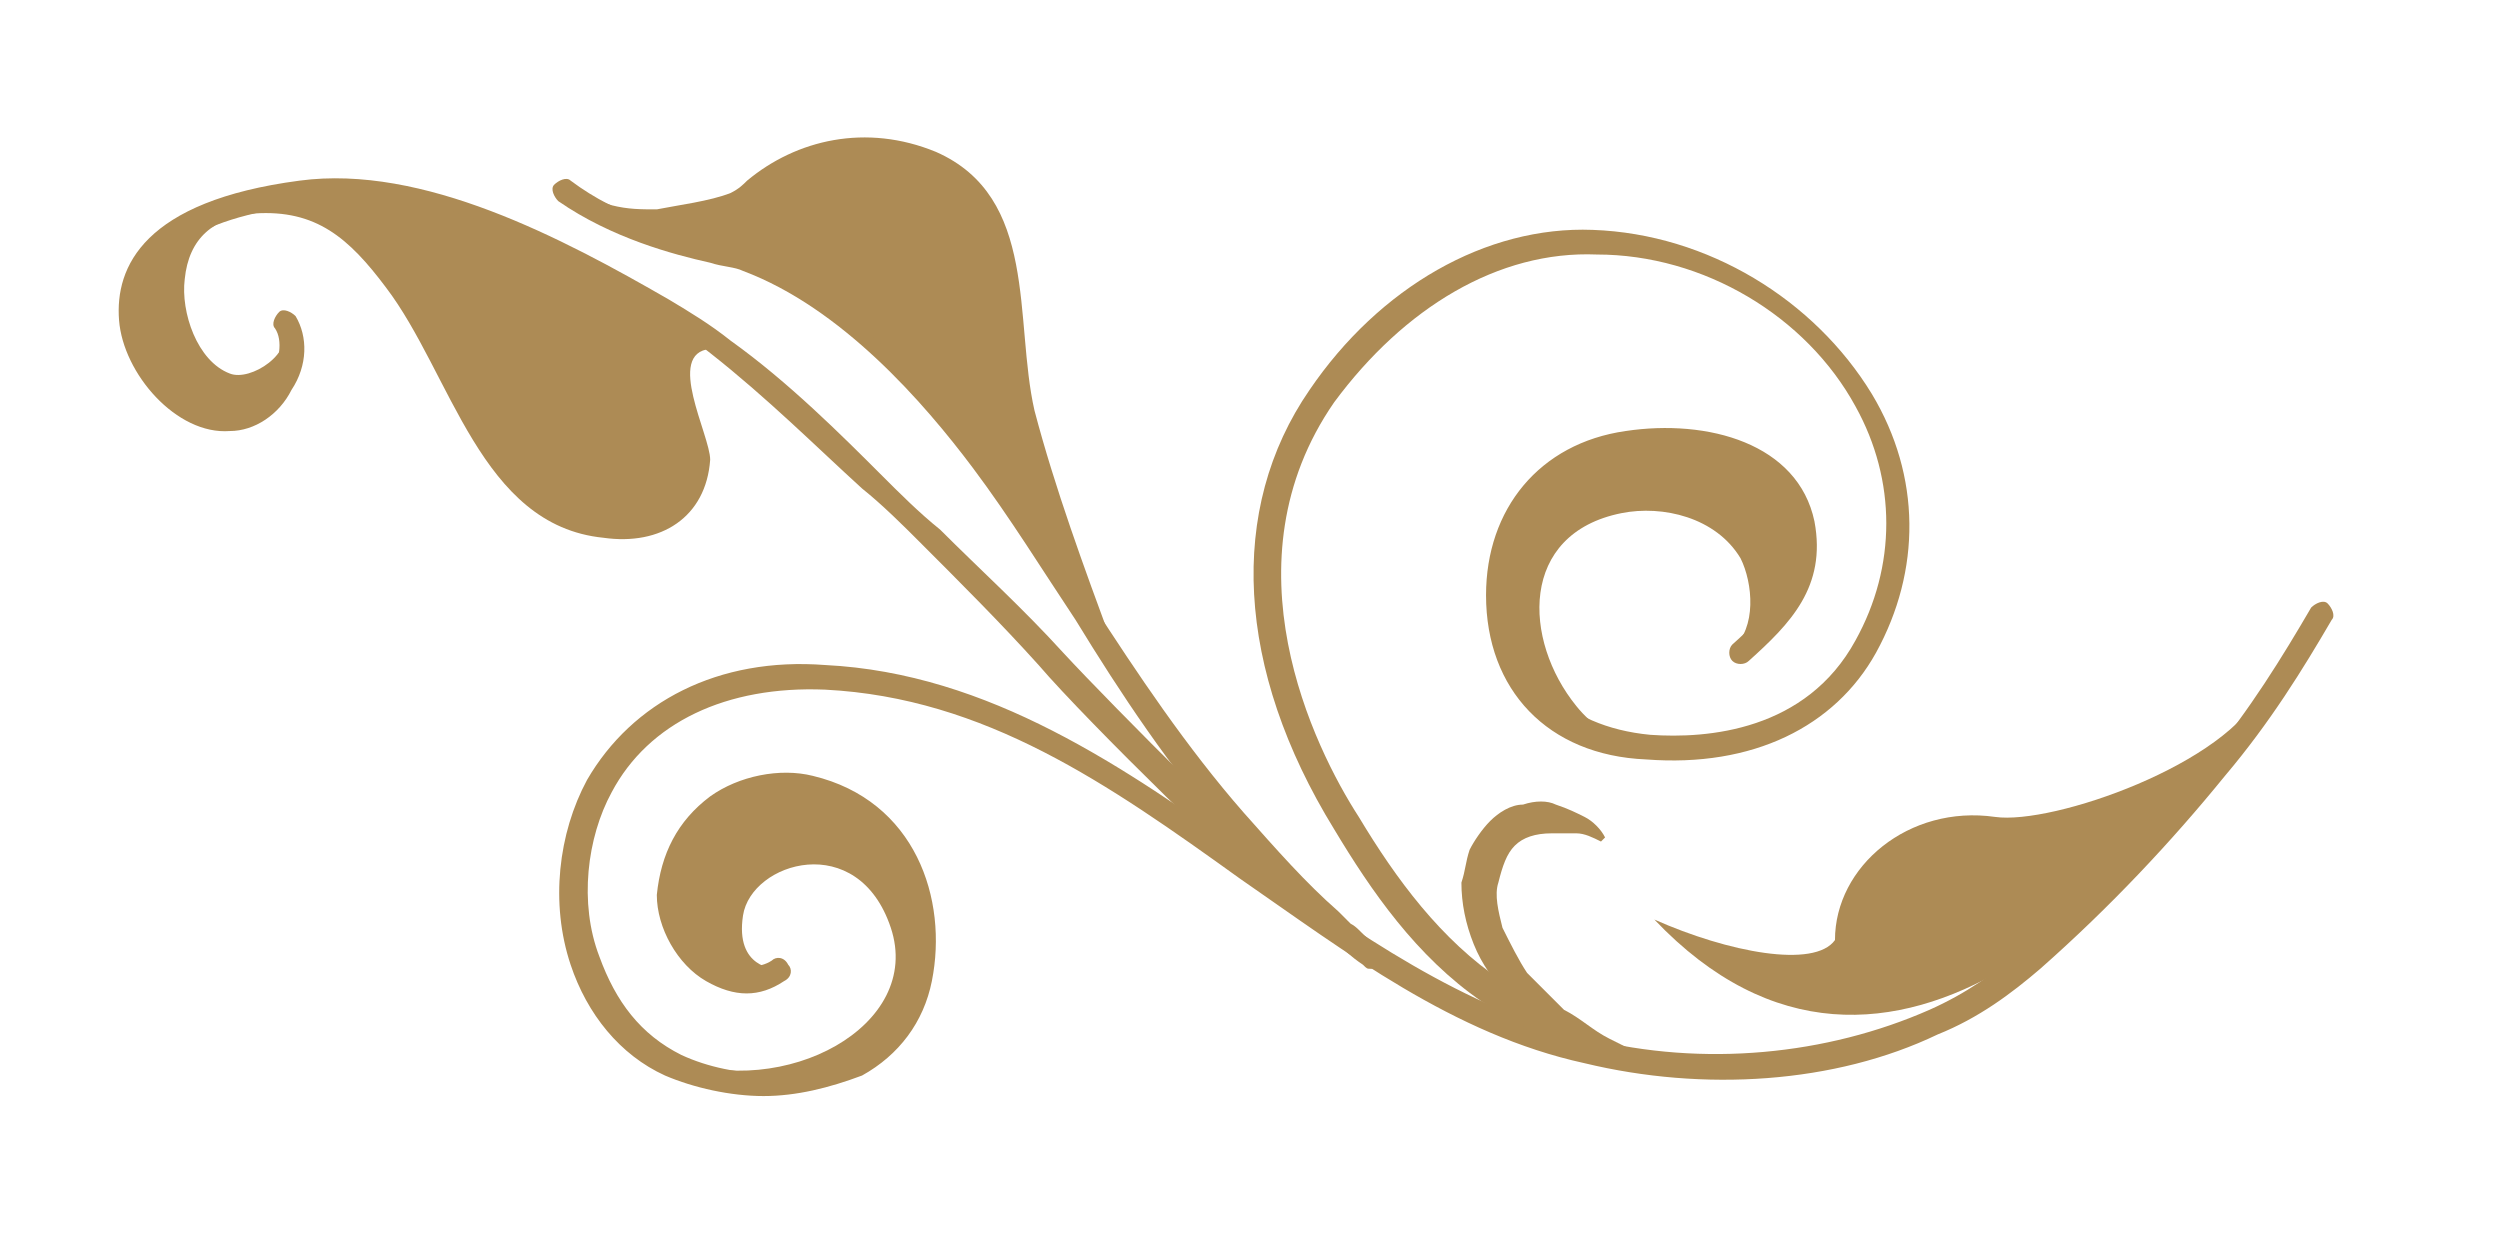 <?xml version="1.0" encoding="utf-8"?>
<!-- Generator: Adobe Illustrator 27.9.0, SVG Export Plug-In . SVG Version: 6.00 Build 0)  -->
<!DOCTYPE svg PUBLIC "-//W3C//DTD SVG 1.1//EN" "http://www.w3.org/Graphics/SVG/1.1/DTD/svg11.dtd">
<svg version="1.1" id="レイヤー_1" xmlns:x="http://ns.adobe.com/Extensibility/1.0/" xmlns:i="http://ns.adobe.com/AdobeIllustrator/10.0/" xmlns:graph="http://ns.adobe.com/Graphs/1.0/"
	 xmlns="http://www.w3.org/2000/svg" xmlns:xlink="http://www.w3.org/1999/xlink" x="0px" y="0px" viewBox="0 0 60.9 30.1"
	 style="enable-background:new 0 0 60.9 30.1;" xml:space="preserve">
<style type="text/css">
	.st0{fill:#AD8B55;}
</style>
<g>
	<path class="st0" d="M18.6,26.7c-0.8,0-1.7-0.2-2.4-0.5c-1.1-0.5-1.9-1.5-2.3-2.7c-0.5-1.5-0.3-3.2,0.4-4.5c1.1-1.9,3.2-3,5.8-2.8
		c4,0.2,7.3,2.5,10.4,4.7c2.5,1.8,5.2,3.7,8.2,4.4c2.8,0.7,5.8,0.4,8.3-0.7c0.9-0.4,1.6-0.9,2.3-1.5c1.7-1.5,3.2-3.1,4.5-4.6
		c1-1.2,1.8-2.5,2.5-3.7c0.1-0.1,0.3-0.2,0.4-0.1c0.1,0.1,0.2,0.3,0.1,0.4c-0.7,1.2-1.5,2.5-2.6,3.8c-1.3,1.6-2.8,3.2-4.5,4.7
		c-0.7,0.6-1.5,1.2-2.5,1.6c-2.5,1.2-5.7,1.4-8.6,0.7c-3.2-0.7-5.8-2.7-8.4-4.5c-3.2-2.3-6.2-4.4-10.1-4.6c-2.4-0.1-4.3,0.8-5.2,2.5
		c-0.6,1.1-0.8,2.7-0.3,4c0.4,1.1,1,1.9,2,2.4c1.3,0.6,3,0.6,4.2,0c0.6-0.3,1.2-0.8,1.4-1.9c0.3-1.8-0.3-3.8-2.5-4.3
		c-0.7-0.2-1.4,0-2,0.4c-0.6,0.5-1,1.1-1,1.9c0,0.6,0.3,1.3,0.9,1.6c0.4,0.2,0.9,0.2,1.2,0c0.1-0.1,0.3-0.1,0.4,0.1
		c0.1,0.1,0.1,0.3-0.1,0.4c-0.6,0.4-1.2,0.4-1.9,0c-0.7-0.4-1.2-1.3-1.2-2.1c0.1-1,0.5-1.8,1.3-2.4c0.7-0.5,1.7-0.7,2.5-0.5
		c2.5,0.6,3.3,3,2.9,5c-0.2,1-0.8,1.8-1.7,2.3C20.2,26.5,19.4,26.7,18.6,26.7z"/>
	<path class="st0" d="M22.4,23.8c0.3-2-0.5-4.1-2.7-4.6c-1.5-0.4-3.3,0.7-3.4,2.6c-0.1,1.4,1.4,2.6,2.6,1.8c0,0-1,0-0.8-1.3
		c0.2-1.3,2.8-2.1,3.6,0.3c0.8,2.4-2.6,4.2-5.3,3.2C18.4,26.9,21.9,26.4,22.4,23.8"/>
	<g>
		<path class="st0" d="M40.4,25.8c-0.2,0-0.4-0.1-0.6-0.2c-0.2-0.1-0.4-0.2-0.6-0.3c-0.4-0.2-0.7-0.5-1.1-0.7
			c-0.3-0.3-0.6-0.6-0.9-0.9c-0.2-0.3-0.4-0.7-0.6-1.1c-0.1-0.4-0.2-0.8-0.1-1.1c0.1-0.4,0.2-0.7,0.4-0.9c0.2-0.2,0.5-0.3,0.9-0.3
			c0.2,0,0.4,0,0.6,0c0.2,0,0.4,0.1,0.6,0.2l0.1-0.1c-0.1-0.2-0.3-0.4-0.5-0.5c-0.2-0.1-0.4-0.2-0.7-0.3c-0.2-0.1-0.5-0.1-0.8,0
			c-0.3,0-0.6,0.2-0.8,0.4c-0.2,0.2-0.4,0.5-0.5,0.7c-0.1,0.3-0.1,0.5-0.2,0.8c0,0.5,0.1,1,0.3,1.5c0.2,0.5,0.5,0.9,0.8,1.2
			c0.2,0.2,0.3,0.3,0.5,0.5c0.2,0.1,0.4,0.3,0.6,0.4c0.4,0.2,0.8,0.5,1.2,0.6C39.5,25.7,40,25.9,40.4,25.8L40.4,25.8z"/>
	</g>
	<path class="st0" d="M33.4,23.6c-0.1,0-0.1,0-0.2-0.1c-0.3-0.2-0.5-0.4-0.6-0.5c-0.1-0.1-0.2-0.2-0.3-0.3c-0.8-0.7-1.6-1.5-2.4-2.4
		c-1.4-1.6-2.6-3.4-3.7-5.2c-0.8-1.2-1.6-2.5-2.5-3.7c-1.2-1.6-3.2-3.9-5.6-4.8c-0.2-0.1-0.5-0.1-0.8-0.2c-0.9-0.2-2.4-0.6-3.7-1.5
		c-0.1-0.1-0.2-0.3-0.1-0.4c0.1-0.1,0.3-0.2,0.4-0.1c1.2,0.9,2.5,1.2,3.5,1.4c0.3,0.1,0.6,0.1,0.8,0.2c2.6,0.9,4.6,3.3,5.9,5
		c0.9,1.2,1.7,2.5,2.5,3.7c1.1,1.7,2.3,3.5,3.7,5.1c0.8,0.9,1.5,1.7,2.3,2.4c0.1,0.1,0.2,0.2,0.3,0.3c0.2,0.1,0.3,0.3,0.6,0.5
		c0.1,0.1,0.1,0.3,0,0.4C33.6,23.5,33.5,23.6,33.4,23.6z"/>
	<path class="st0" d="M31.4,22.1c-0.1,0-0.1,0-0.2-0.1c-0.8-0.6-4.7-4.4-5.9-5.8c-0.9-1-1.9-2-2.9-3c-0.4-0.4-0.9-0.9-1.4-1.3
		c-1.1-1-2.3-2.2-3.7-3.3c-0.5-0.4-1-0.7-1.4-1C13.5,6.3,10.2,4.6,7.4,5c-2.7,0.3-4,1.3-3.9,2.7C3.6,8.8,4.6,10,5.6,9.9
		c0.4,0,0.8-0.3,1-0.7C6.8,8.8,6.9,8.3,6.7,8c-0.1-0.1,0-0.3,0.1-0.4c0.1-0.1,0.3,0,0.4,0.1c0.3,0.5,0.3,1.2-0.1,1.8
		c-0.3,0.6-0.9,1-1.5,1C4.3,10.6,3,9.1,2.9,7.8C2.8,6.5,3.5,4.9,7.3,4.4c3-0.4,6.4,1.4,9,2.9c0.5,0.3,1,0.6,1.5,1
		c1.4,1,2.7,2.3,3.7,3.3c0.4,0.4,0.9,0.9,1.4,1.3c1,1,2,1.9,3,3c1.2,1.3,5,5.1,5.8,5.7c0.1,0.1,0.2,0.3,0.1,0.4
		C31.6,22.1,31.5,22.1,31.4,22.1z"/>
	<path class="st0" d="M6.9,7.9c0.3,0.7-0.8,1.4-1.3,1.2C4.8,8.8,4.4,7.6,4.5,6.8c0.1-1,0.7-1.5,1.7-1.6C7.7,5.1,8.5,5.8,9.4,7
		c1.6,2.1,2.3,5.8,5.3,6.1c1.4,0.2,2.5-0.5,2.6-1.9c0-0.6-1.1-2.6,0-2.7c0.1,0,0.3,0,0.4,0.1c-0.5-0.4-1-0.7-1.5-1
		c-2.5-1.5-5.8-3.2-8.8-2.9C5.6,4.9,3.1,5.5,3.2,7.8c0.1,1.1,1.2,2.6,2.4,2.5C6.7,10.1,7.5,8.8,6.9,7.9z"/>
	<path class="st0" d="M38.5,25.8c0,0-0.1,0-0.1,0c-0.9-0.5-1.9-1.2-2.3-1.4c-1.6-1.1-2.7-2.7-3.6-4.2c-2.4-3.9-2.6-7.8-0.6-10.7
		c1.7-2.5,4.3-4,6.9-3.9c2.8,0.1,5.4,1.7,6.8,4c1.2,2,1.2,4.3,0.1,6.3c-1,1.8-3,2.8-5.6,2.6c-2.4-0.1-3.9-1.7-3.9-4
		c0-2.1,1.3-3.7,3.4-4c2-0.3,4.2,0.3,4.6,2.2c0.3,1.6-0.6,2.5-1.6,3.4c-0.1,0.1-0.3,0.1-0.4,0c-0.1-0.1-0.1-0.3,0-0.4
		c0.9-0.8,1.6-1.6,1.4-2.9c-0.3-1.8-2.7-1.9-3.9-1.8c-1.8,0.2-2.9,1.6-2.9,3.4c0,2,1.3,3.3,3.4,3.5c1.4,0.1,3.8-0.1,5-2.3
		c1-1.8,1-3.9,0-5.7c-1.2-2.2-3.7-3.7-6.3-3.7c-2.4-0.1-4.7,1.3-6.4,3.6c-2.7,3.9-0.5,8.4,0.6,10.1c0.9,1.5,2,3,3.5,4
		c0.3,0.2,1.3,0.9,2.2,1.4c0.1,0.1,0.2,0.3,0.1,0.4C38.7,25.7,38.6,25.8,38.5,25.8z"/>
	<path class="st0" d="M42.2,15.8c0.6-0.5,0.5-1.6,0.2-2.2c-0.6-1-1.9-1.3-2.9-1.1c-2.5,0.5-2.4,3.1-1.1,4.7c0.4,0.5,1,0.9,1.6,0.9
		c-2.2-0.1-3.6-1.5-3.6-3.7c0-2,1.2-3.5,3.1-3.7c1.6-0.2,3.9,0.1,4.2,2C44,14.2,43.2,15,42.2,15.8z"/>
	<path class="st0" d="M55.1,16.8c-0.8,1.8-5.1,3.3-6.5,3.1c-2.1-0.3-3.9,1.2-3.9,3c-0.5,0.7-2.6,0.3-4.4-0.5
		C46,28.4,52.5,21.4,55.1,16.8z"/>
	<path class="st0" d="M14,4.7c0.9,0.6,2,0.9,3.1,1.3c2.1,0.8,4,1.7,5.4,3.5c1.6,2,2.8,3.6,4.6,6.2c-0.7-1.9-1.4-3.8-1.9-5.7
		c-0.5-2.2,0.1-5.2-2.4-6.3c-1.7-0.7-3.4-0.3-4.6,0.7c-0.1,0.1-0.2,0.2-0.4,0.3c-0.5,0.2-1.3,0.3-1.8,0.4c-0.4,0-0.7,0-1.1-0.1
		c-0.3-0.1-0.6-0.2-1-0.4L14,4.7z"/>
</g>
</svg>
